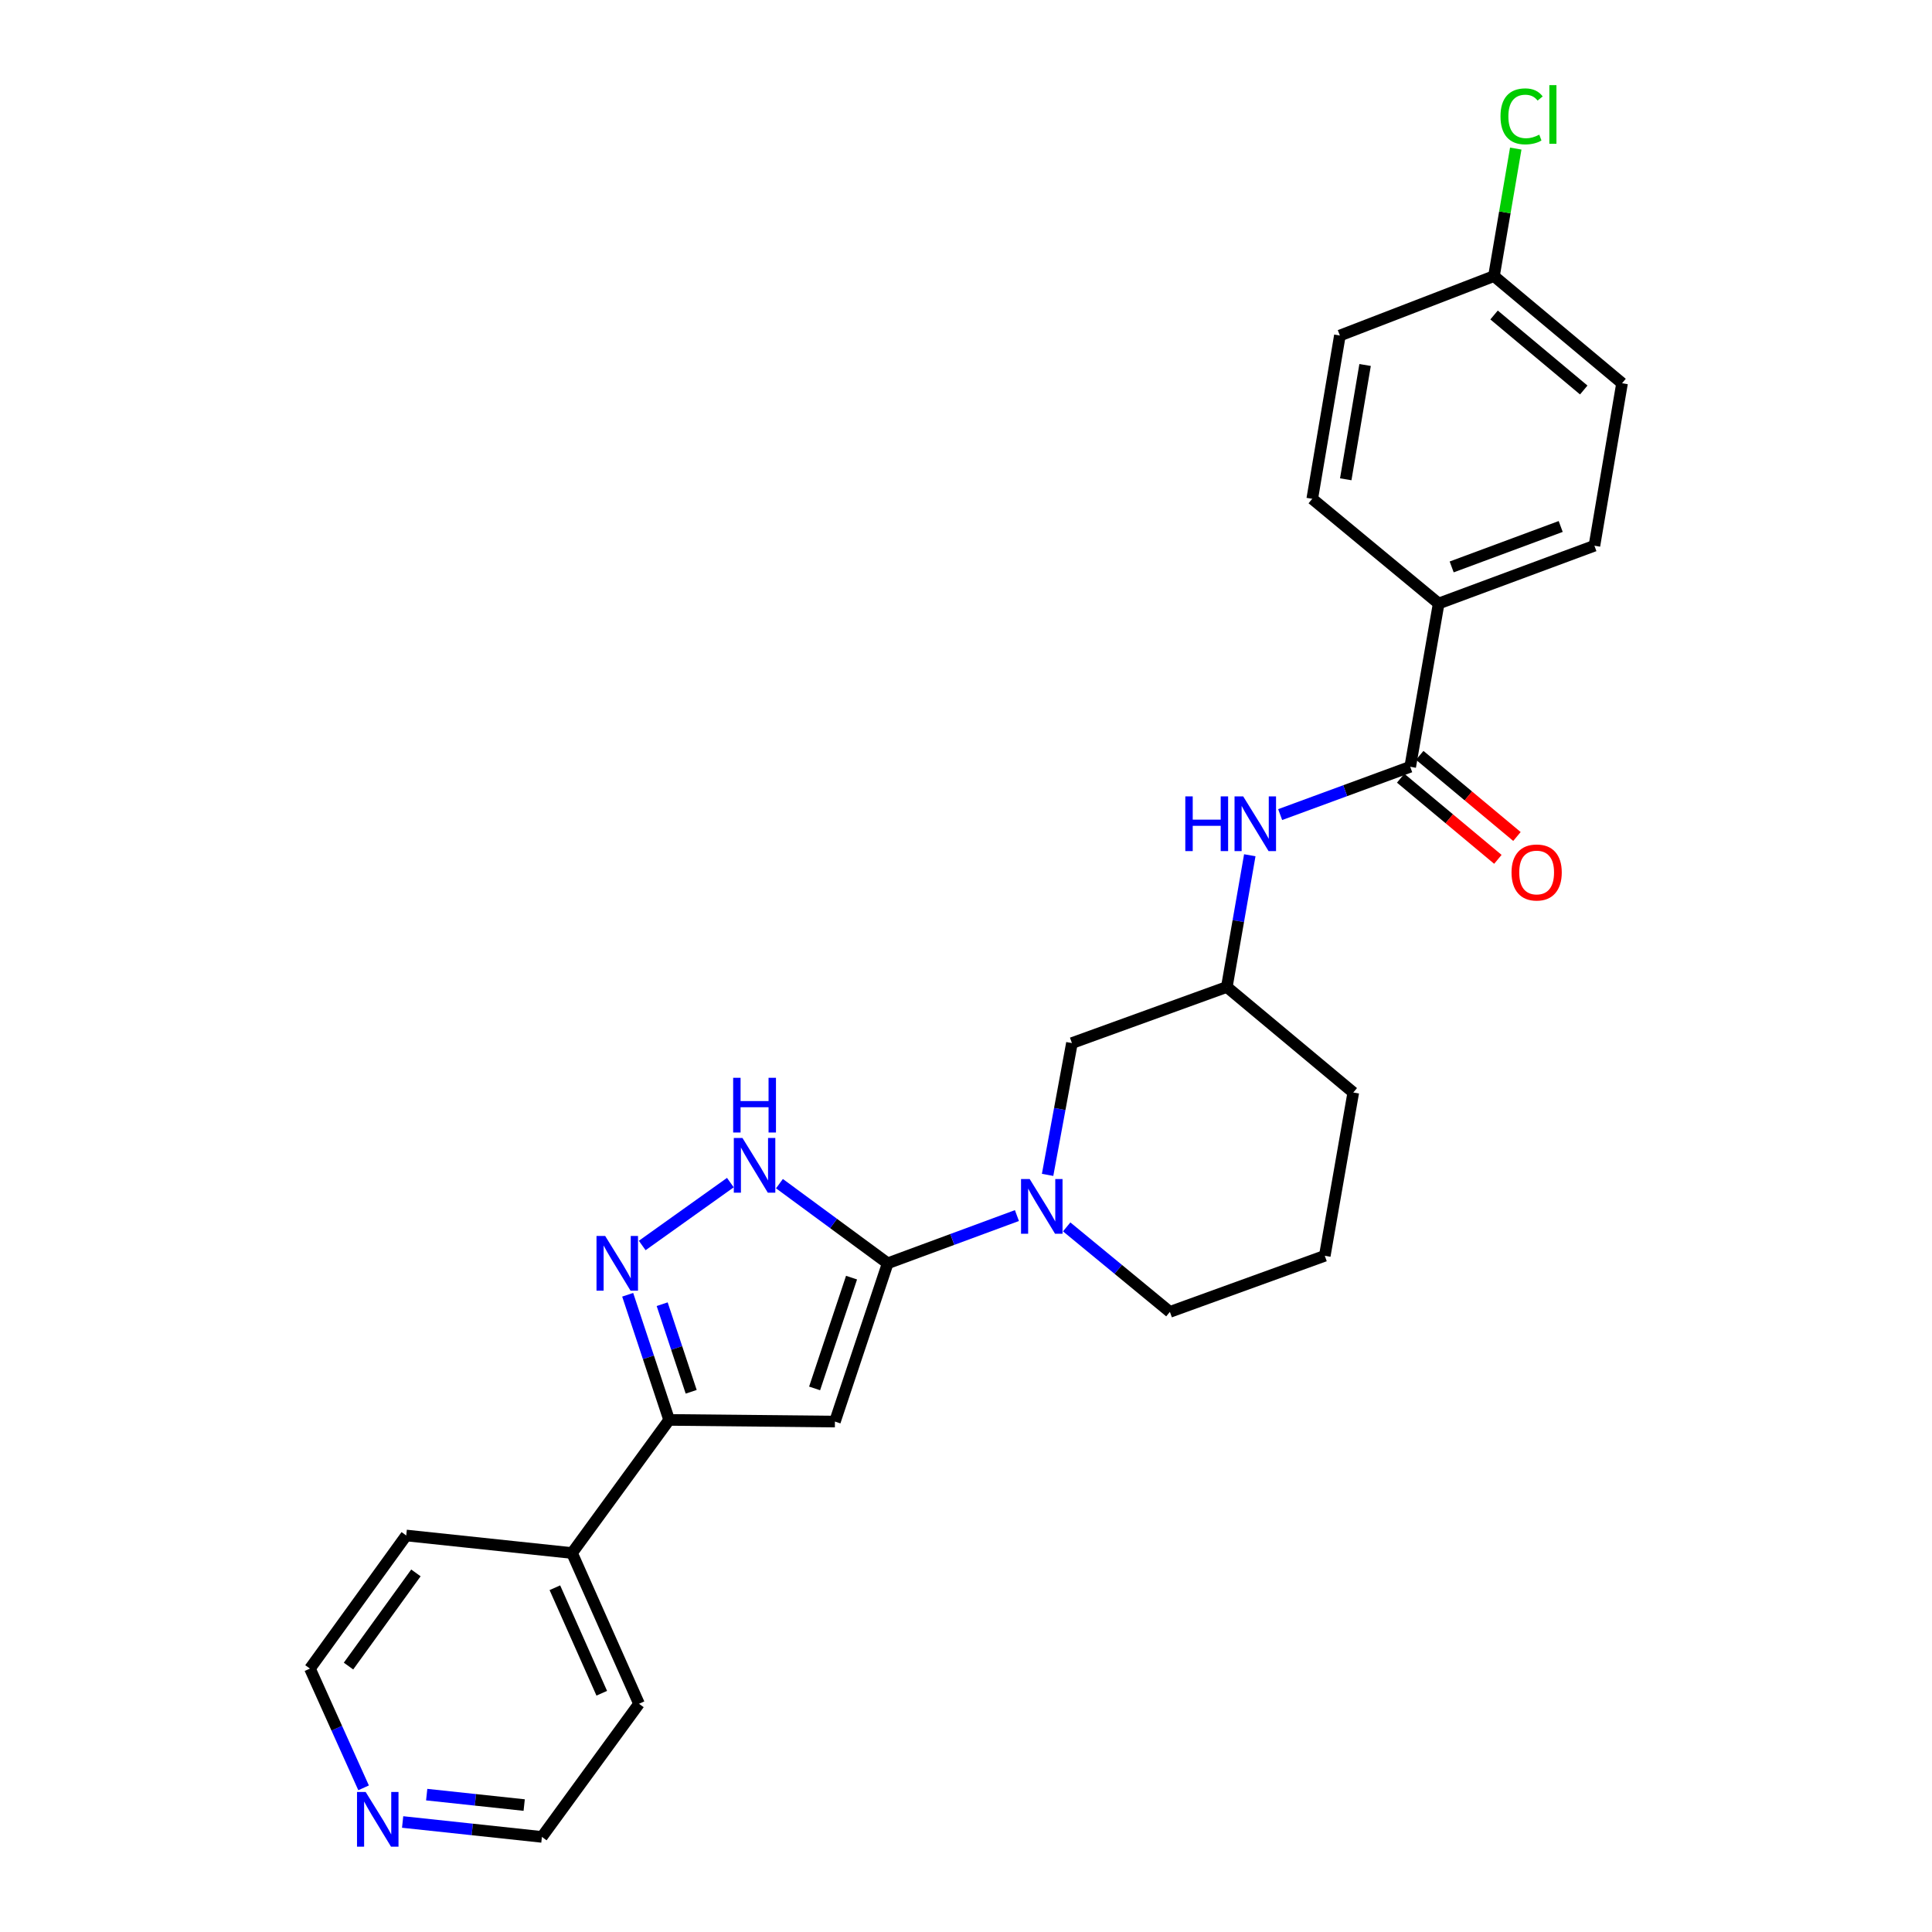 <?xml version='1.0' encoding='iso-8859-1'?>
<svg version='1.1' baseProfile='full'
              xmlns='http://www.w3.org/2000/svg'
                      xmlns:rdkit='http://www.rdkit.org/xml'
                      xmlns:xlink='http://www.w3.org/1999/xlink'
                  xml:space='preserve'
width='1000px' height='1000px' viewBox='0 0 1000 1000'>
<!-- END OF HEADER -->
<rect style='opacity:1.0;fill:#FFFFFF;stroke:none' width='1000' height='1000' x='0' y='0'> </rect>
<path class='bond-0' d='M 459.474,653.882 L 432.157,735.806' style='fill:none;fill-rule:evenodd;stroke:#000000;stroke-width:6px;stroke-linecap:butt;stroke-linejoin:miter;stroke-opacity:1' />
<path class='bond-0' d='M 440.759,661.296 L 421.637,718.644' style='fill:none;fill-rule:evenodd;stroke:#000000;stroke-width:6px;stroke-linecap:butt;stroke-linejoin:miter;stroke-opacity:1' />
<path class='bond-2' d='M 459.474,653.882 L 431.457,633.268' style='fill:none;fill-rule:evenodd;stroke:#000000;stroke-width:6px;stroke-linecap:butt;stroke-linejoin:miter;stroke-opacity:1' />
<path class='bond-2' d='M 431.457,633.268 L 403.44,612.653' style='fill:none;fill-rule:evenodd;stroke:#0000FF;stroke-width:6px;stroke-linecap:butt;stroke-linejoin:miter;stroke-opacity:1' />
<path class='bond-3' d='M 459.474,653.882 L 492.917,641.529' style='fill:none;fill-rule:evenodd;stroke:#000000;stroke-width:6px;stroke-linecap:butt;stroke-linejoin:miter;stroke-opacity:1' />
<path class='bond-3' d='M 492.917,641.529 L 526.359,629.177' style='fill:none;fill-rule:evenodd;stroke:#0000FF;stroke-width:6px;stroke-linecap:butt;stroke-linejoin:miter;stroke-opacity:1' />
<path class='bond-4' d='M 432.157,735.806 L 346.346,734.942' style='fill:none;fill-rule:evenodd;stroke:#000000;stroke-width:6px;stroke-linecap:butt;stroke-linejoin:miter;stroke-opacity:1' />
<path class='bond-1' d='M 332.414,644.662 L 378.036,612.114' style='fill:none;fill-rule:evenodd;stroke:#0000FF;stroke-width:6px;stroke-linecap:butt;stroke-linejoin:miter;stroke-opacity:1' />
<path class='bond-26' d='M 324.89,670.177 L 335.618,702.559' style='fill:none;fill-rule:evenodd;stroke:#0000FF;stroke-width:6px;stroke-linecap:butt;stroke-linejoin:miter;stroke-opacity:1' />
<path class='bond-26' d='M 335.618,702.559 L 346.346,734.942' style='fill:none;fill-rule:evenodd;stroke:#000000;stroke-width:6px;stroke-linecap:butt;stroke-linejoin:miter;stroke-opacity:1' />
<path class='bond-26' d='M 342.736,675.045 L 350.245,697.713' style='fill:none;fill-rule:evenodd;stroke:#0000FF;stroke-width:6px;stroke-linecap:butt;stroke-linejoin:miter;stroke-opacity:1' />
<path class='bond-26' d='M 350.245,697.713 L 357.755,720.381' style='fill:none;fill-rule:evenodd;stroke:#000000;stroke-width:6px;stroke-linecap:butt;stroke-linejoin:miter;stroke-opacity:1' />
<path class='bond-8' d='M 542.236,608.116 L 548.533,574.007' style='fill:none;fill-rule:evenodd;stroke:#0000FF;stroke-width:6px;stroke-linecap:butt;stroke-linejoin:miter;stroke-opacity:1' />
<path class='bond-8' d='M 548.533,574.007 L 554.83,539.898' style='fill:none;fill-rule:evenodd;stroke:#000000;stroke-width:6px;stroke-linecap:butt;stroke-linejoin:miter;stroke-opacity:1' />
<path class='bond-16' d='M 552.112,635.038 L 578.823,657.035' style='fill:none;fill-rule:evenodd;stroke:#0000FF;stroke-width:6px;stroke-linecap:butt;stroke-linejoin:miter;stroke-opacity:1' />
<path class='bond-16' d='M 578.823,657.035 L 605.535,679.033' style='fill:none;fill-rule:evenodd;stroke:#000000;stroke-width:6px;stroke-linecap:butt;stroke-linejoin:miter;stroke-opacity:1' />
<path class='bond-11' d='M 346.346,734.942 L 296.078,803.846' style='fill:none;fill-rule:evenodd;stroke:#000000;stroke-width:6px;stroke-linecap:butt;stroke-linejoin:miter;stroke-opacity:1' />
<path class='bond-5' d='M 729.92,396.885 L 696.264,409.259' style='fill:none;fill-rule:evenodd;stroke:#000000;stroke-width:6px;stroke-linecap:butt;stroke-linejoin:miter;stroke-opacity:1' />
<path class='bond-5' d='M 696.264,409.259 L 662.609,421.633' style='fill:none;fill-rule:evenodd;stroke:#0000FF;stroke-width:6px;stroke-linecap:butt;stroke-linejoin:miter;stroke-opacity:1' />
<path class='bond-7' d='M 729.92,396.885 L 744.653,312.375' style='fill:none;fill-rule:evenodd;stroke:#000000;stroke-width:6px;stroke-linecap:butt;stroke-linejoin:miter;stroke-opacity:1' />
<path class='bond-9' d='M 724.983,402.8 L 750.14,423.797' style='fill:none;fill-rule:evenodd;stroke:#000000;stroke-width:6px;stroke-linecap:butt;stroke-linejoin:miter;stroke-opacity:1' />
<path class='bond-9' d='M 750.14,423.797 L 775.297,444.795' style='fill:none;fill-rule:evenodd;stroke:#FF0000;stroke-width:6px;stroke-linecap:butt;stroke-linejoin:miter;stroke-opacity:1' />
<path class='bond-9' d='M 734.857,390.97 L 760.014,411.968' style='fill:none;fill-rule:evenodd;stroke:#000000;stroke-width:6px;stroke-linecap:butt;stroke-linejoin:miter;stroke-opacity:1' />
<path class='bond-9' d='M 760.014,411.968 L 785.171,432.965' style='fill:none;fill-rule:evenodd;stroke:#FF0000;stroke-width:6px;stroke-linecap:butt;stroke-linejoin:miter;stroke-opacity:1' />
<path class='bond-6' d='M 646.89,442.671 L 640.945,476.766' style='fill:none;fill-rule:evenodd;stroke:#0000FF;stroke-width:6px;stroke-linecap:butt;stroke-linejoin:miter;stroke-opacity:1' />
<path class='bond-6' d='M 640.945,476.766 L 635,510.86' style='fill:none;fill-rule:evenodd;stroke:#000000;stroke-width:6px;stroke-linecap:butt;stroke-linejoin:miter;stroke-opacity:1' />
<path class='bond-13' d='M 744.653,312.375 L 825.268,282.464' style='fill:none;fill-rule:evenodd;stroke:#000000;stroke-width:6px;stroke-linecap:butt;stroke-linejoin:miter;stroke-opacity:1' />
<path class='bond-13' d='M 751.385,293.441 L 807.815,272.504' style='fill:none;fill-rule:evenodd;stroke:#000000;stroke-width:6px;stroke-linecap:butt;stroke-linejoin:miter;stroke-opacity:1' />
<path class='bond-14' d='M 744.653,312.375 L 679.216,258.186' style='fill:none;fill-rule:evenodd;stroke:#000000;stroke-width:6px;stroke-linecap:butt;stroke-linejoin:miter;stroke-opacity:1' />
<path class='bond-10' d='M 554.83,539.898 L 635,510.86' style='fill:none;fill-rule:evenodd;stroke:#000000;stroke-width:6px;stroke-linecap:butt;stroke-linejoin:miter;stroke-opacity:1' />
<path class='bond-27' d='M 635,510.86 L 700.454,565.485' style='fill:none;fill-rule:evenodd;stroke:#000000;stroke-width:6px;stroke-linecap:butt;stroke-linejoin:miter;stroke-opacity:1' />
<path class='bond-24' d='M 296.078,803.846 L 210.267,794.763' style='fill:none;fill-rule:evenodd;stroke:#000000;stroke-width:6px;stroke-linecap:butt;stroke-linejoin:miter;stroke-opacity:1' />
<path class='bond-25' d='M 296.078,803.846 L 330.749,881.867' style='fill:none;fill-rule:evenodd;stroke:#000000;stroke-width:6px;stroke-linecap:butt;stroke-linejoin:miter;stroke-opacity:1' />
<path class='bond-25' d='M 287.198,821.806 L 311.467,876.421' style='fill:none;fill-rule:evenodd;stroke:#000000;stroke-width:6px;stroke-linecap:butt;stroke-linejoin:miter;stroke-opacity:1' />
<path class='bond-12' d='M 208.402,943.059 L 244.446,946.919' style='fill:none;fill-rule:evenodd;stroke:#0000FF;stroke-width:6px;stroke-linecap:butt;stroke-linejoin:miter;stroke-opacity:1' />
<path class='bond-12' d='M 244.446,946.919 L 280.49,950.78' style='fill:none;fill-rule:evenodd;stroke:#000000;stroke-width:6px;stroke-linecap:butt;stroke-linejoin:miter;stroke-opacity:1' />
<path class='bond-12' d='M 220.856,928.896 L 246.087,931.598' style='fill:none;fill-rule:evenodd;stroke:#0000FF;stroke-width:6px;stroke-linecap:butt;stroke-linejoin:miter;stroke-opacity:1' />
<path class='bond-12' d='M 246.087,931.598 L 271.318,934.3' style='fill:none;fill-rule:evenodd;stroke:#000000;stroke-width:6px;stroke-linecap:butt;stroke-linejoin:miter;stroke-opacity:1' />
<path class='bond-28' d='M 188.194,925.381 L 174.311,894.52' style='fill:none;fill-rule:evenodd;stroke:#0000FF;stroke-width:6px;stroke-linecap:butt;stroke-linejoin:miter;stroke-opacity:1' />
<path class='bond-28' d='M 174.311,894.52 L 160.428,863.659' style='fill:none;fill-rule:evenodd;stroke:#000000;stroke-width:6px;stroke-linecap:butt;stroke-linejoin:miter;stroke-opacity:1' />
<path class='bond-17' d='M 825.268,282.464 L 839.572,198.365' style='fill:none;fill-rule:evenodd;stroke:#000000;stroke-width:6px;stroke-linecap:butt;stroke-linejoin:miter;stroke-opacity:1' />
<path class='bond-18' d='M 679.216,258.186 L 693.52,173.668' style='fill:none;fill-rule:evenodd;stroke:#000000;stroke-width:6px;stroke-linecap:butt;stroke-linejoin:miter;stroke-opacity:1' />
<path class='bond-18' d='M 696.554,248.08 L 706.568,188.917' style='fill:none;fill-rule:evenodd;stroke:#000000;stroke-width:6px;stroke-linecap:butt;stroke-linejoin:miter;stroke-opacity:1' />
<path class='bond-15' d='M 773.271,142.901 L 693.52,173.668' style='fill:none;fill-rule:evenodd;stroke:#000000;stroke-width:6px;stroke-linecap:butt;stroke-linejoin:miter;stroke-opacity:1' />
<path class='bond-19' d='M 773.271,142.901 L 778.913,109.905' style='fill:none;fill-rule:evenodd;stroke:#000000;stroke-width:6px;stroke-linecap:butt;stroke-linejoin:miter;stroke-opacity:1' />
<path class='bond-19' d='M 778.913,109.905 L 784.555,76.909' style='fill:none;fill-rule:evenodd;stroke:#00CC00;stroke-width:6px;stroke-linecap:butt;stroke-linejoin:miter;stroke-opacity:1' />
<path class='bond-29' d='M 773.271,142.901 L 839.572,198.365' style='fill:none;fill-rule:evenodd;stroke:#000000;stroke-width:6px;stroke-linecap:butt;stroke-linejoin:miter;stroke-opacity:1' />
<path class='bond-29' d='M 773.329,163.039 L 819.74,201.864' style='fill:none;fill-rule:evenodd;stroke:#000000;stroke-width:6px;stroke-linecap:butt;stroke-linejoin:miter;stroke-opacity:1' />
<path class='bond-20' d='M 605.535,679.033 L 685.705,649.995' style='fill:none;fill-rule:evenodd;stroke:#000000;stroke-width:6px;stroke-linecap:butt;stroke-linejoin:miter;stroke-opacity:1' />
<path class='bond-23' d='M 685.705,649.995 L 700.454,565.485' style='fill:none;fill-rule:evenodd;stroke:#000000;stroke-width:6px;stroke-linecap:butt;stroke-linejoin:miter;stroke-opacity:1' />
<path class='bond-21' d='M 160.428,863.659 L 210.267,794.763' style='fill:none;fill-rule:evenodd;stroke:#000000;stroke-width:6px;stroke-linecap:butt;stroke-linejoin:miter;stroke-opacity:1' />
<path class='bond-21' d='M 180.388,862.356 L 215.276,814.129' style='fill:none;fill-rule:evenodd;stroke:#000000;stroke-width:6px;stroke-linecap:butt;stroke-linejoin:miter;stroke-opacity:1' />
<path class='bond-22' d='M 280.49,950.78 L 330.749,881.867' style='fill:none;fill-rule:evenodd;stroke:#000000;stroke-width:6px;stroke-linecap:butt;stroke-linejoin:miter;stroke-opacity:1' />
<path  class='atom-2' d='M 313.232 639.722
L 322.512 654.722
Q 323.432 656.202, 324.912 658.882
Q 326.392 661.562, 326.472 661.722
L 326.472 639.722
L 330.232 639.722
L 330.232 668.042
L 326.352 668.042
L 316.392 651.642
Q 315.232 649.722, 313.992 647.522
Q 312.792 645.322, 312.432 644.642
L 312.432 668.042
L 308.752 668.042
L 308.752 639.722
L 313.232 639.722
' fill='#0000FF'/>
<path  class='atom-3' d='M 384.302 589.017
L 393.582 604.017
Q 394.502 605.497, 395.982 608.177
Q 397.462 610.857, 397.542 611.017
L 397.542 589.017
L 401.302 589.017
L 401.302 617.337
L 397.422 617.337
L 387.462 600.937
Q 386.302 599.017, 385.062 596.817
Q 383.862 594.617, 383.502 593.937
L 383.502 617.337
L 379.822 617.337
L 379.822 589.017
L 384.302 589.017
' fill='#0000FF'/>
<path  class='atom-3' d='M 379.482 557.865
L 383.322 557.865
L 383.322 569.905
L 397.802 569.905
L 397.802 557.865
L 401.642 557.865
L 401.642 586.185
L 397.802 586.185
L 397.802 573.105
L 383.322 573.105
L 383.322 586.185
L 379.482 586.185
L 379.482 557.865
' fill='#0000FF'/>
<path  class='atom-4' d='M 532.965 610.265
L 542.245 625.265
Q 543.165 626.745, 544.645 629.425
Q 546.125 632.105, 546.205 632.265
L 546.205 610.265
L 549.965 610.265
L 549.965 638.585
L 546.085 638.585
L 536.125 622.185
Q 534.965 620.265, 533.725 618.065
Q 532.525 615.865, 532.165 615.185
L 532.165 638.585
L 528.485 638.585
L 528.485 610.265
L 532.965 610.265
' fill='#0000FF'/>
<path  class='atom-7' d='M 613.513 412.207
L 617.353 412.207
L 617.353 424.247
L 631.833 424.247
L 631.833 412.207
L 635.673 412.207
L 635.673 440.527
L 631.833 440.527
L 631.833 427.447
L 617.353 427.447
L 617.353 440.527
L 613.513 440.527
L 613.513 412.207
' fill='#0000FF'/>
<path  class='atom-7' d='M 643.473 412.207
L 652.753 427.207
Q 653.673 428.687, 655.153 431.367
Q 656.633 434.047, 656.713 434.207
L 656.713 412.207
L 660.473 412.207
L 660.473 440.527
L 656.593 440.527
L 646.633 424.127
Q 645.473 422.207, 644.233 420.007
Q 643.033 417.807, 642.673 417.127
L 642.673 440.527
L 638.993 440.527
L 638.993 412.207
L 643.473 412.207
' fill='#0000FF'/>
<path  class='atom-10' d='M 782.366 451.59
Q 782.366 444.79, 785.726 440.99
Q 789.086 437.19, 795.366 437.19
Q 801.646 437.19, 805.006 440.99
Q 808.366 444.79, 808.366 451.59
Q 808.366 458.47, 804.966 462.39
Q 801.566 466.27, 795.366 466.27
Q 789.126 466.27, 785.726 462.39
Q 782.366 458.51, 782.366 451.59
M 795.366 463.07
Q 799.686 463.07, 802.006 460.19
Q 804.366 457.27, 804.366 451.59
Q 804.366 446.03, 802.006 443.23
Q 799.686 440.39, 795.366 440.39
Q 791.046 440.39, 788.686 443.19
Q 786.366 445.99, 786.366 451.59
Q 786.366 457.31, 788.686 460.19
Q 791.046 463.07, 795.366 463.07
' fill='#FF0000'/>
<path  class='atom-13' d='M 189.266 927.52
L 198.546 942.52
Q 199.466 944, 200.946 946.68
Q 202.426 949.36, 202.506 949.52
L 202.506 927.52
L 206.266 927.52
L 206.266 955.84
L 202.386 955.84
L 192.426 939.44
Q 191.266 937.52, 190.026 935.32
Q 188.826 933.12, 188.466 932.44
L 188.466 955.84
L 184.786 955.84
L 184.786 927.52
L 189.266 927.52
' fill='#0000FF'/>
<path  class='atom-20' d='M 776.655 60.227
Q 776.655 53.187, 779.935 49.507
Q 783.255 45.787, 789.535 45.787
Q 795.375 45.787, 798.495 49.907
L 795.855 52.067
Q 793.575 49.067, 789.535 49.067
Q 785.255 49.067, 782.975 51.947
Q 780.735 54.787, 780.735 60.227
Q 780.735 65.827, 783.055 68.707
Q 785.415 71.587, 789.975 71.587
Q 793.095 71.587, 796.735 69.707
L 797.855 72.707
Q 796.375 73.667, 794.135 74.227
Q 791.895 74.787, 789.415 74.787
Q 783.255 74.787, 779.935 71.027
Q 776.655 67.267, 776.655 60.227
' fill='#00CC00'/>
<path  class='atom-20' d='M 801.935 44.067
L 805.615 44.067
L 805.615 74.427
L 801.935 74.427
L 801.935 44.067
' fill='#00CC00'/>
</svg>
